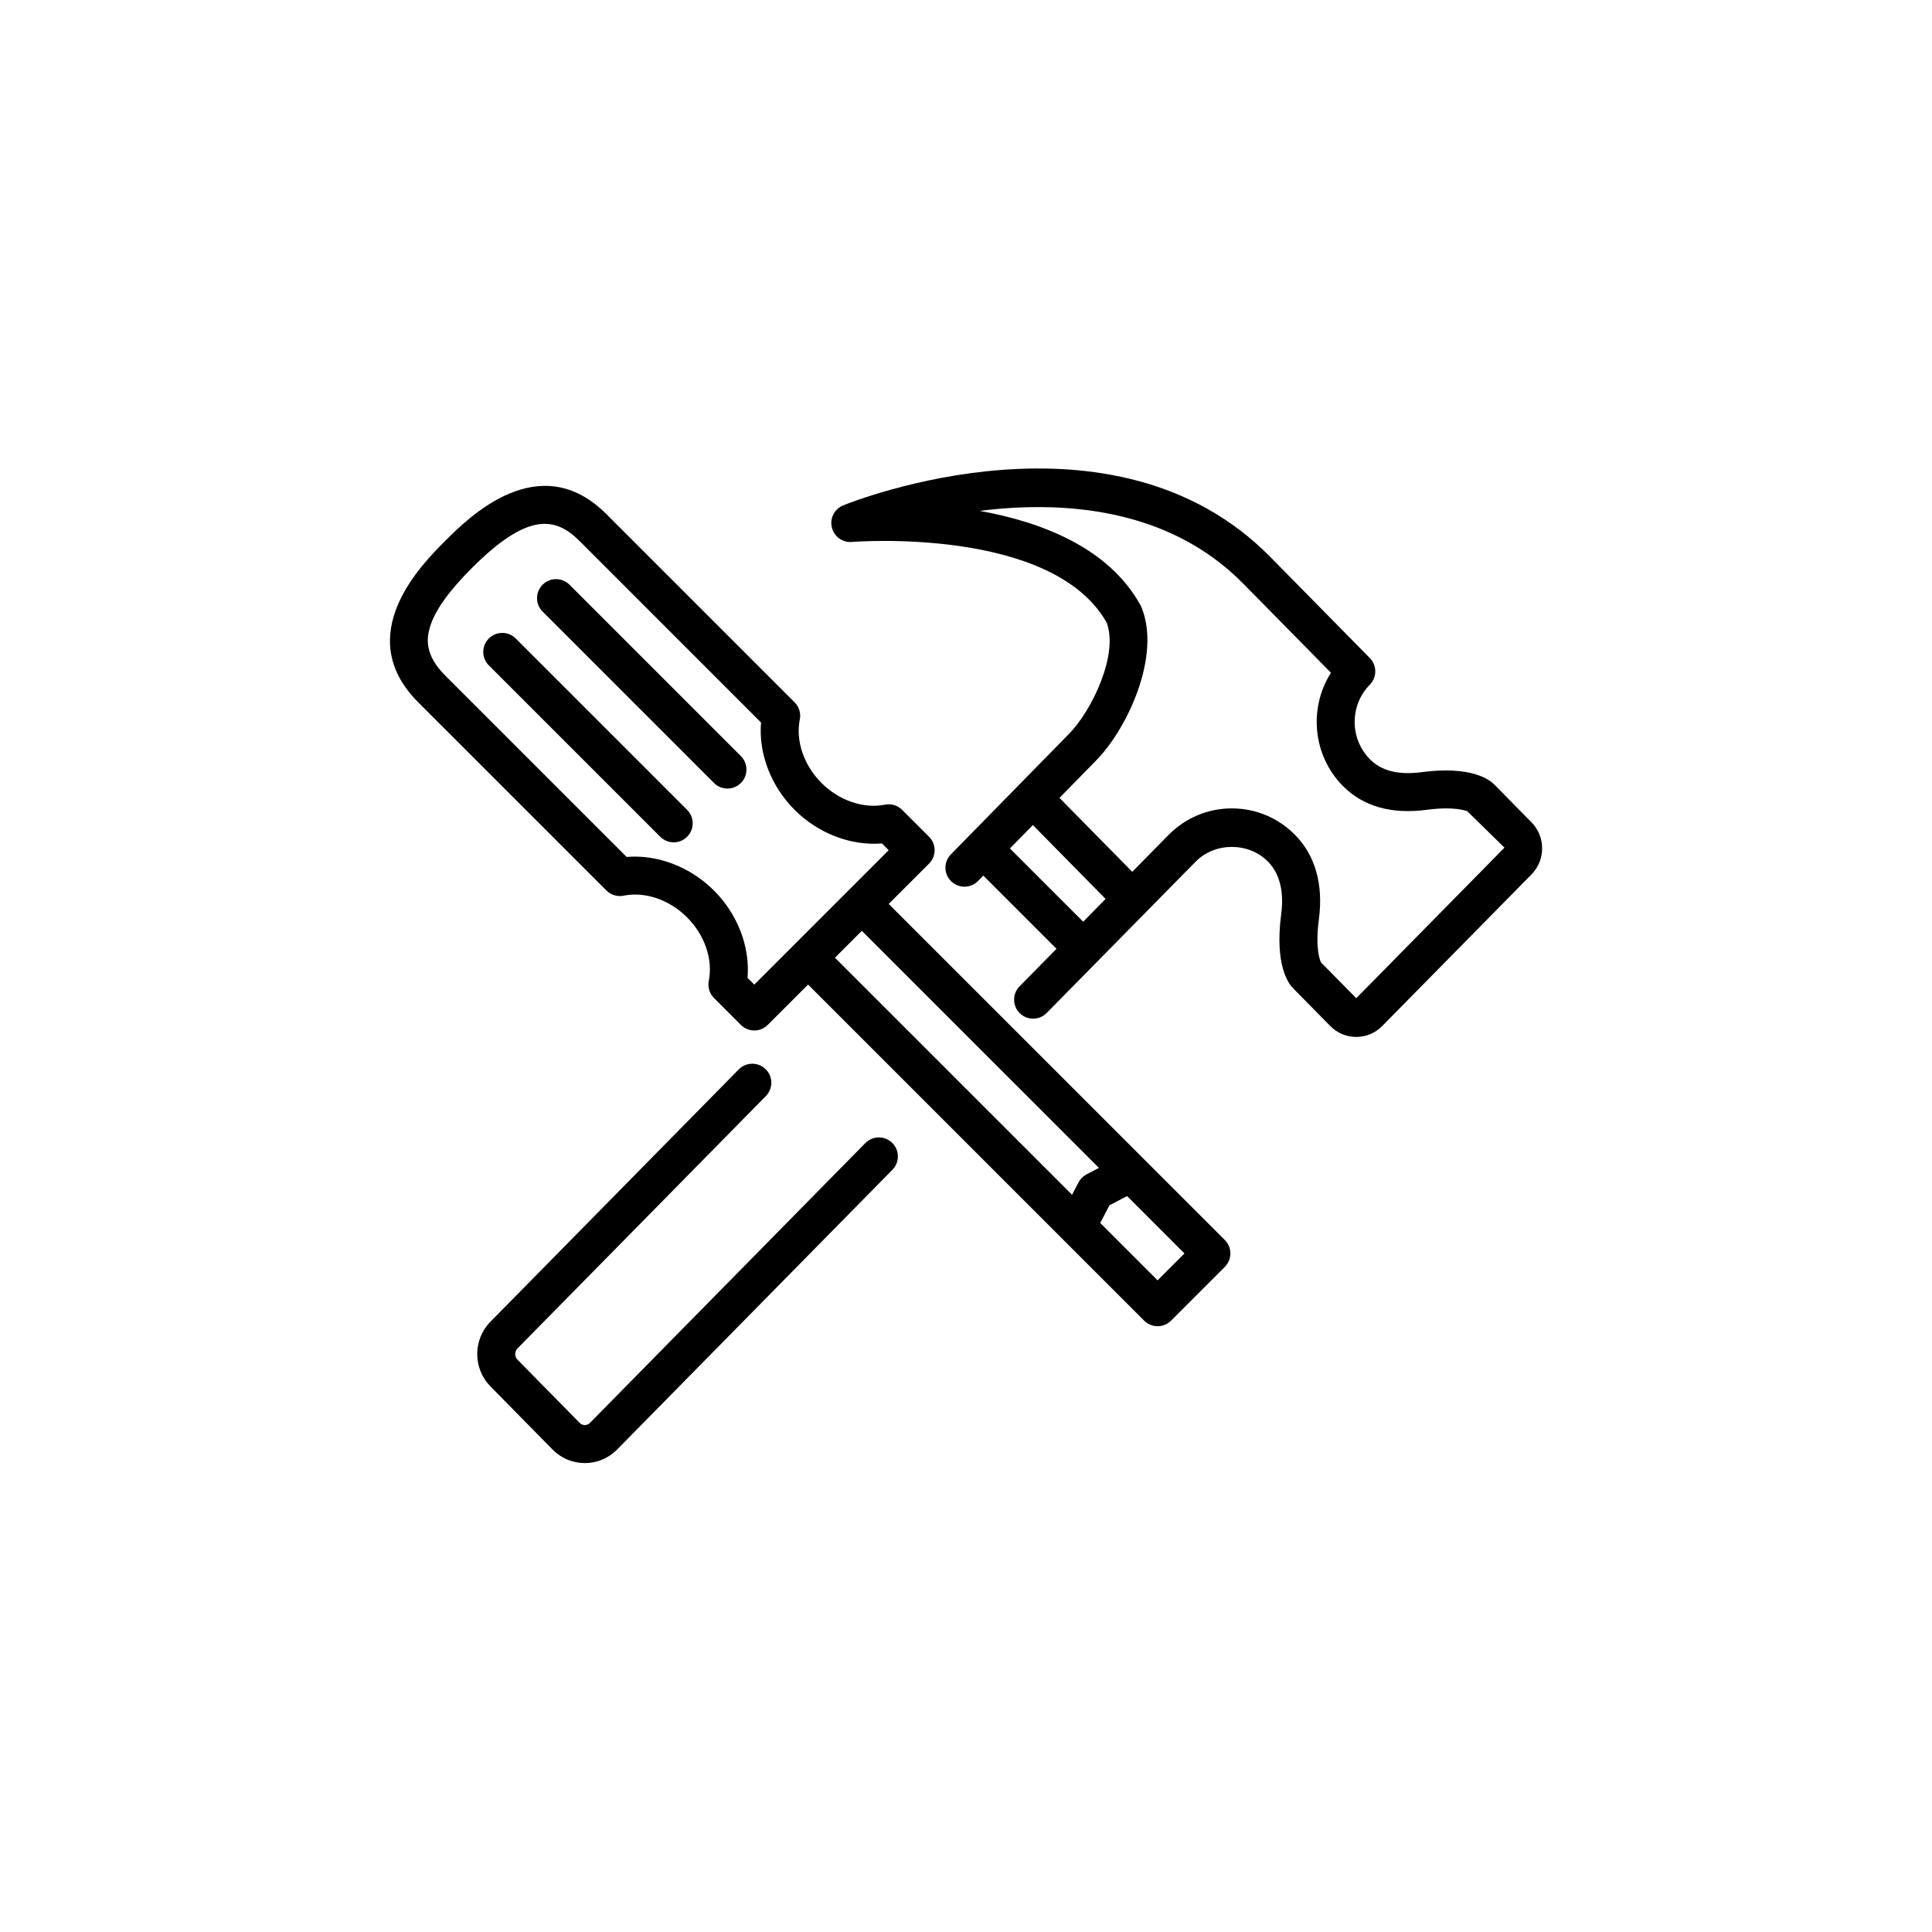 <?xml version="1.0" encoding="UTF-8"?>
<!-- Uploaded to: SVG Repo, www.svgrepo.com, Generator: SVG Repo Mixer Tools -->
<svg fill="#000000" width="800px" height="800px" version="1.1" viewBox="144 144 512 512" xmlns="http://www.w3.org/2000/svg">
 <g>
  <path d="m346.96 434.47c1.949-1.984 1.926-5.172-0.055-7.125-1.984-1.949-5.172-1.926-7.125 0.055l-65.82 66.879c-4.652 4.723-4.648 12.402-0.004 17.113l16.492 16.762c2.273 2.305 5.301 3.574 8.531 3.578h0.004c3.227 0 6.258-1.27 8.539-3.578l72.98-74.156c1.949-1.984 1.926-5.172-0.055-7.125-1.984-1.949-5.172-1.926-7.125 0.055l-72.98 74.152c-0.496 0.5-1.066 0.574-1.359 0.574h-0.004c-0.297 0-0.863-0.078-1.352-0.57l-16.492-16.762c-0.793-0.805-0.793-2.164 0.004-2.973z"/>
  <path d="m520.83 348.62c-6.203 0.824-10.727-0.297-13.816-3.438-5.352-5.441-5.352-14.289 0-19.73 1.93-1.961 1.93-5.106 0-7.066l-26.383-26.801c-41.457-42.129-110.27-14.832-113.18-13.652-2.309 0.938-3.582 3.418-3.004 5.84 0.578 2.418 2.844 4.066 5.32 3.848 0.535-0.047 53.09-4.148 67.512 21.379 3.18 8.41-3.852 23.25-9.996 29.496l-12.996 13.258c-0.039 0.039-0.094 0.047-0.133 0.086-0.047 0.047-0.062 0.109-0.105 0.156l-18.059 18.422c-1.945 1.988-1.914 5.18 0.07 7.125 1.988 1.949 5.18 1.918 7.125-0.07l1.402-1.43 19.398 19.398-9.789 9.945c-1.949 1.984-1.926 5.172 0.055 7.125 1.984 1.949 5.172 1.926 7.125-0.055l39.473-40.102c5.133-5.215 14.059-5.215 19.195 0 3.879 3.938 4.039 9.715 3.492 13.863-1.785 13.488 1.922 18.441 3.102 19.637l9.887 10.039c1.836 1.875 4.285 2.906 6.894 2.906 2.609 0 5.059-1.031 6.883-2.894l39.578-40.195c3.731-3.797 3.731-9.977-0.004-13.77l-9.898-10.055c-1.172-1.203-6.059-4.996-19.145-3.266zm-109.19 20.23 6.082-6.203 19.273 19.578-5.941 6.039zm91.781 39.684-9.332-9.477c-0.301-0.594-1.594-3.703-0.562-11.52 1.207-9.145-0.973-16.84-6.301-22.254-4.477-4.547-10.434-7.051-16.781-7.051-6.344 0-12.301 2.504-16.781 7.051l-9.602 9.758-19.289-19.594 9.695-9.895c8.27-8.406 17.312-27.711 12.035-40.621-0.074-0.18-0.156-0.352-0.25-0.523-8.383-15.238-26.191-22.062-42.613-25.02 21.711-2.723 49.875-0.996 69.809 19.262l23.27 23.637c-5.922 9.277-4.883 21.836 3.113 29.957 5.387 5.477 12.91 7.613 22.328 6.359 2.019-0.27 3.703-0.367 5.098-0.367 4.223 0 5.688 0.863 5.566 0.73l9.875 9.672z"/>
  <path d="m304.71 379.99c1.266 1.266 3.031 1.719 4.68 1.348 5.672-1.09 12.047 1.133 16.695 5.777 4.68 4.68 6.887 11.129 5.75 16.824-0.328 1.648 0.188 3.356 1.379 4.543l7.121 7.129c0.945 0.945 2.227 1.477 3.562 1.477h0.004c1.336 0 2.617-0.531 3.562-1.477l10.688-10.688 89.062 89.062c0.984 0.984 2.273 1.477 3.562 1.477 1.289 0 2.578-0.492 3.562-1.477l14.25-14.25c0.945-0.945 1.477-2.227 1.477-3.562s-0.531-2.617-1.477-3.562l-89.07-89.055 10.688-10.688c0.945-0.945 1.477-2.227 1.477-3.566 0-1.336-0.531-2.617-1.477-3.562l-7.129-7.121c-1.188-1.188-2.875-1.707-4.547-1.375-5.676 1.133-12.141-1.07-16.824-5.75-4.621-4.625-6.832-10.969-5.793-16.609 0.406-1.656-0.039-3.473-1.332-4.766l-49.875-49.875c-17.816-17.812-36.582 0.961-42.75 7.125-6.168 6.168-24.938 24.934-7.125 42.746zm146.06 103.31-15.199-15.199 2.441-4.684 4.684-2.441 15.199 15.199zm-15.543-29.793-3.277 1.707c-0.914 0.477-1.66 1.223-2.137 2.137l-1.711 3.277-62.832-62.824 7.125-7.125zm-177.29-143.32c1.305-4.359 4.949-9.492 11.148-15.691 14.781-14.781 22.082-13.547 28.5-7.125l48.098 48.102c-0.688 8.184 2.586 16.832 8.898 23.148 6.309 6.316 14.961 9.559 23.145 8.898l1.793 1.789-35.621 35.621-1.793-1.793c0.688-8.184-2.586-16.828-8.898-23.141-6.316-6.316-15.004-9.574-23.148-8.902l-48.102-48.098c-5.356-5.363-4.961-9.664-4.019-12.809z"/>
  <path d="m318.97 365.75c0.984 0.984 2.273 1.477 3.562 1.477s2.578-0.492 3.562-1.477c1.969-1.969 1.969-5.156 0-7.125l-45.422-45.422c-1.969-1.969-5.156-1.969-7.125 0s-1.969 5.156 0 7.125z"/>
  <path d="m333.22 351.5c0.984 0.984 2.273 1.477 3.562 1.477s2.578-0.492 3.562-1.477c1.969-1.969 1.969-5.156 0-7.125l-45.422-45.422c-1.969-1.969-5.156-1.969-7.125 0s-1.969 5.156 0 7.125z"/>
 </g>
</svg>